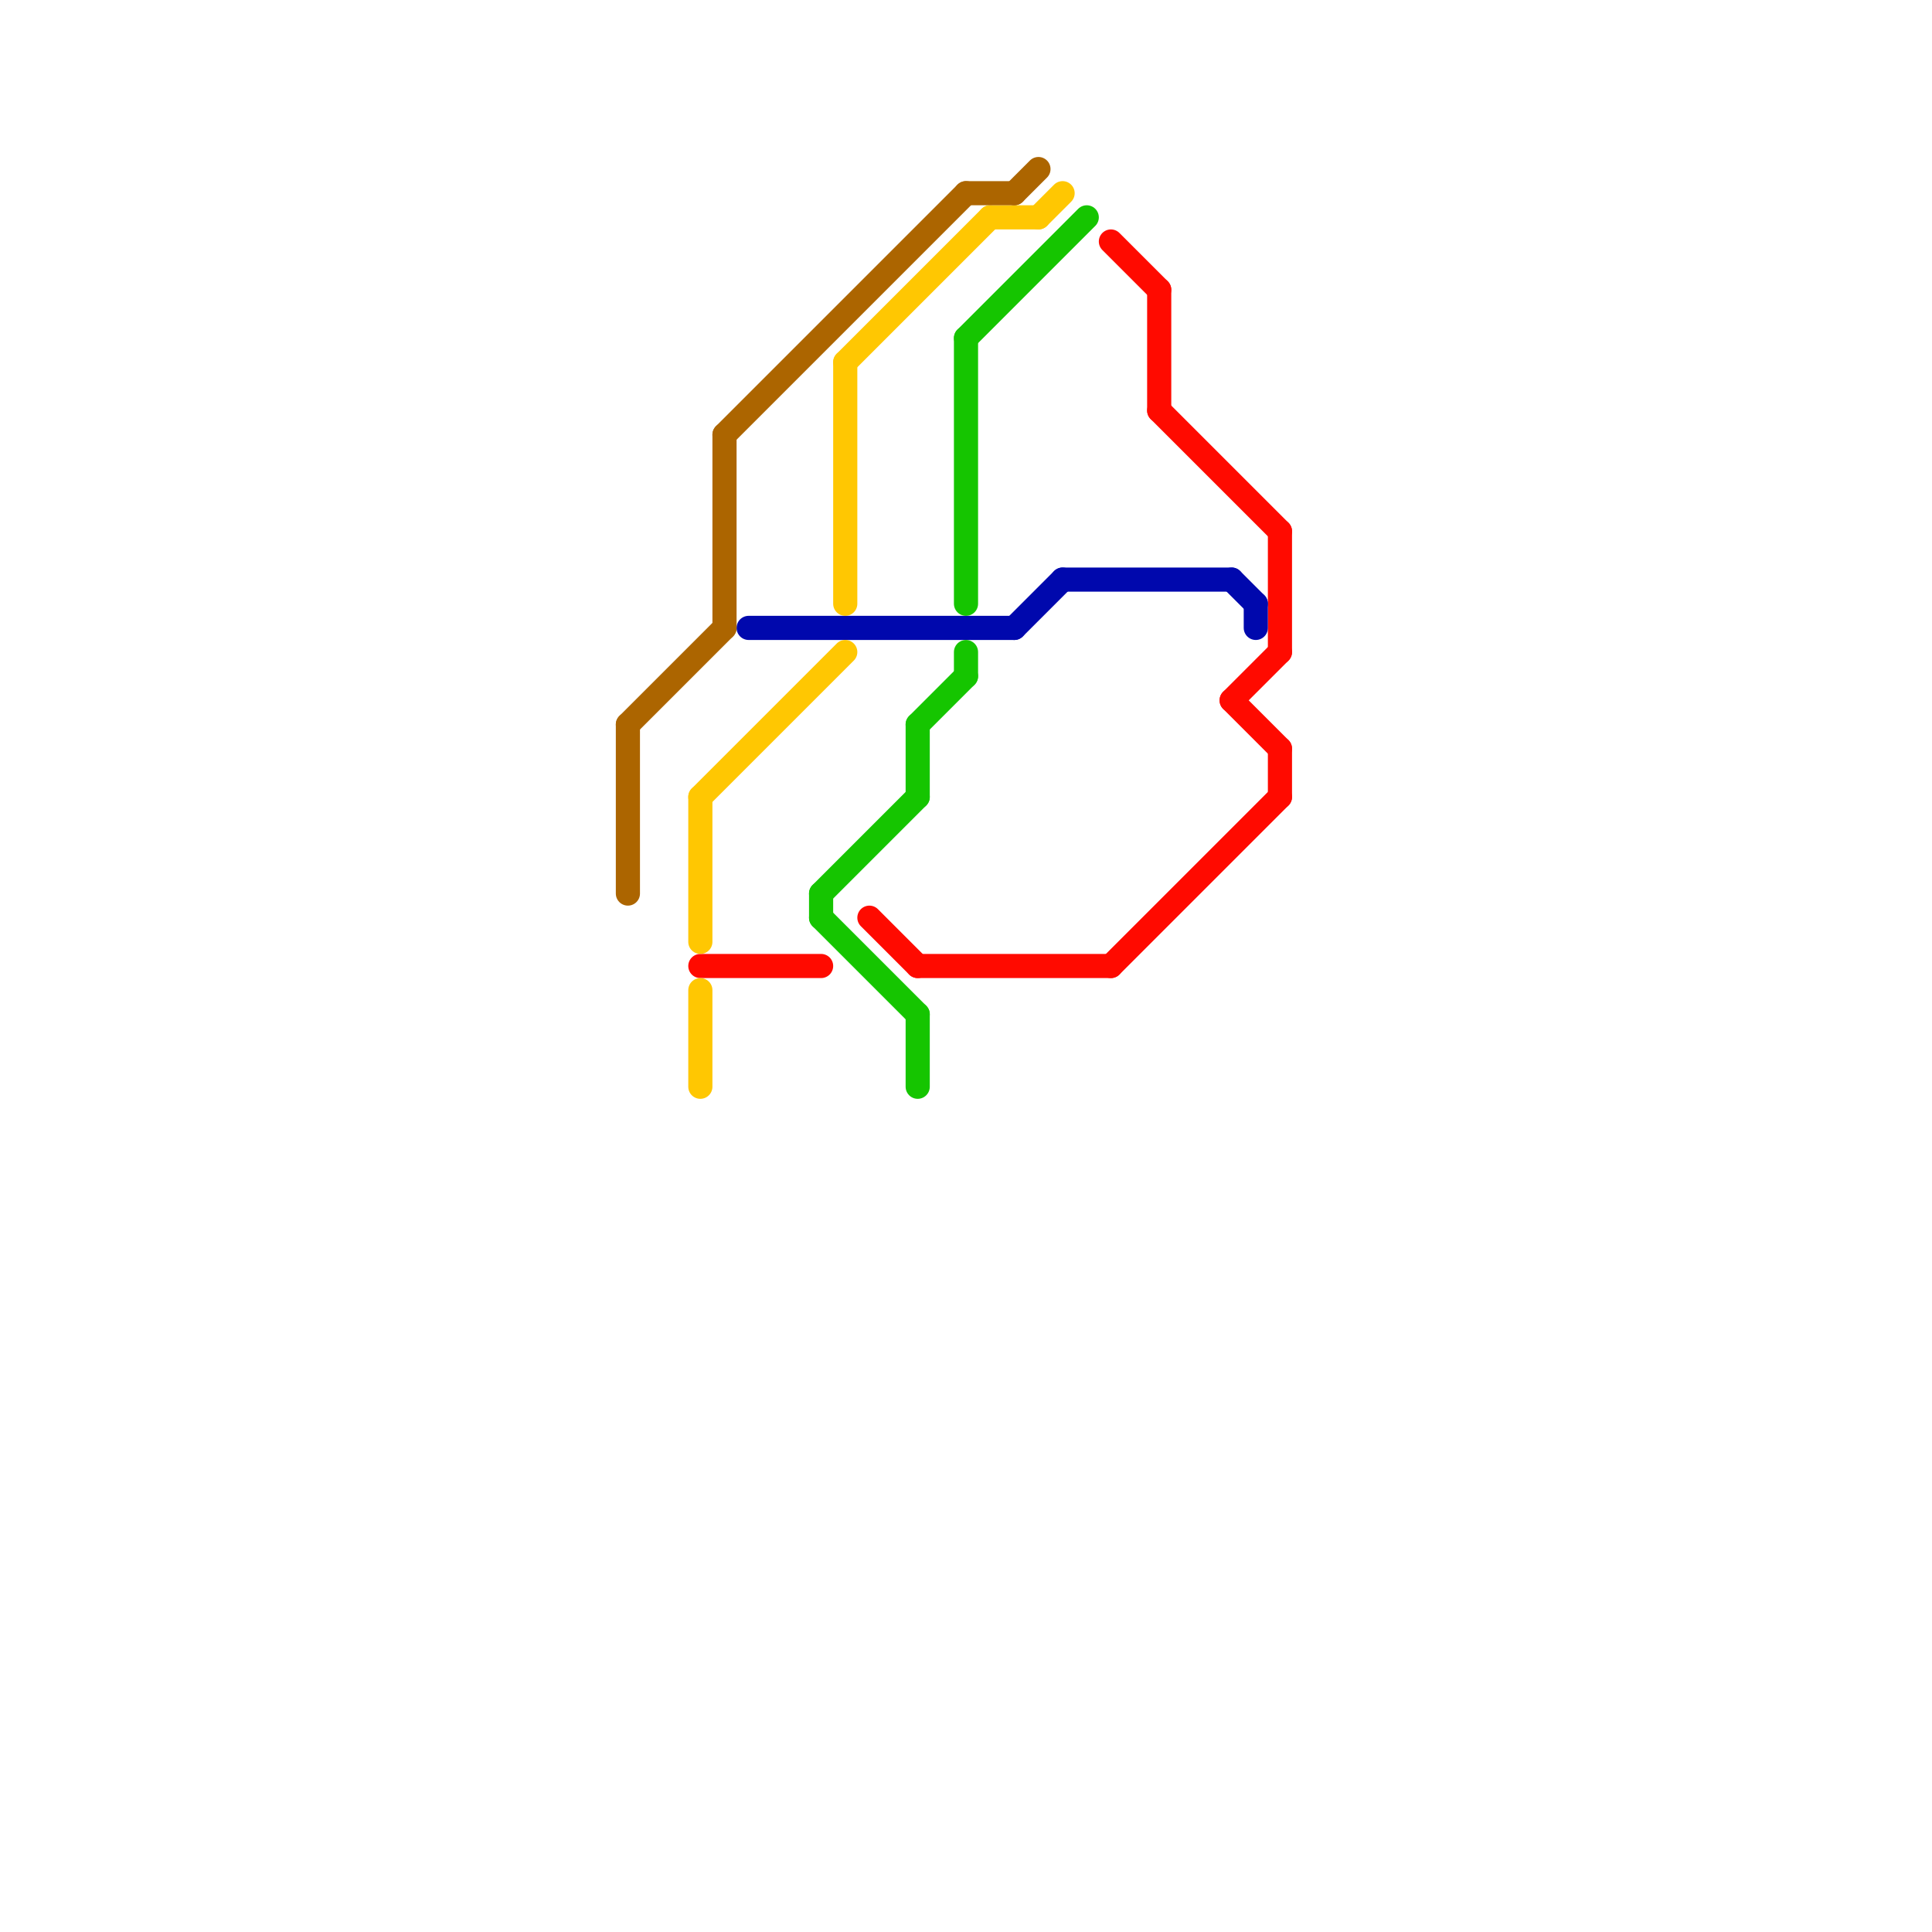 
<svg version="1.1" xmlns="http://www.w3.org/2000/svg" viewBox="0 0 80 80">
<style>text { font: 1px Helvetica; font-weight: 600; white-space: pre; dominant-baseline: central; } line { stroke-width: 1; fill: none; stroke-linecap: round; stroke-linejoin: round; } .c0 { stroke: #ff0a00 } .c1 { stroke: #0008ad } .c2 { stroke: #15c500 } .c3 { stroke: #ffc702 } .c4 { stroke: #ac6500 }</style><defs><g id="ct-xf"><circle r="0.5" fill="#fff" stroke="#000" stroke-width="0.2"/></g><g id="ct"><circle r="0.5" fill="#fff" stroke="#000" stroke-width="0.1"/></g></defs><line class="c0" x1="46" y1="40" x2="53" y2="33"/><line class="c0" x1="46" y1="10" x2="48" y2="12"/><line class="c0" x1="51" y1="29" x2="53" y2="31"/><line class="c0" x1="53" y1="31" x2="53" y2="33"/><line class="c0" x1="29" y1="40" x2="34" y2="40"/><line class="c0" x1="38" y1="40" x2="46" y2="40"/><line class="c0" x1="51" y1="29" x2="53" y2="27"/><line class="c0" x1="48" y1="12" x2="48" y2="17"/><line class="c0" x1="36" y1="38" x2="38" y2="40"/><line class="c0" x1="53" y1="22" x2="53" y2="27"/><line class="c0" x1="48" y1="17" x2="53" y2="22"/><line class="c1" x1="44" y1="24" x2="51" y2="24"/><line class="c1" x1="51" y1="24" x2="52" y2="25"/><line class="c1" x1="31" y1="26" x2="42" y2="26"/><line class="c1" x1="42" y1="26" x2="44" y2="24"/><line class="c1" x1="52" y1="25" x2="52" y2="26"/><line class="c2" x1="38" y1="30" x2="38" y2="33"/><line class="c2" x1="34" y1="38" x2="38" y2="42"/><line class="c2" x1="38" y1="30" x2="40" y2="28"/><line class="c2" x1="34" y1="37" x2="34" y2="38"/><line class="c2" x1="40" y1="14" x2="40" y2="25"/><line class="c2" x1="40" y1="14" x2="45" y2="9"/><line class="c2" x1="34" y1="37" x2="38" y2="33"/><line class="c2" x1="38" y1="42" x2="38" y2="45"/><line class="c2" x1="40" y1="27" x2="40" y2="28"/><line class="c3" x1="35" y1="15" x2="41" y2="9"/><line class="c3" x1="43" y1="9" x2="44" y2="8"/><line class="c3" x1="29" y1="33" x2="35" y2="27"/><line class="c3" x1="29" y1="41" x2="29" y2="45"/><line class="c3" x1="29" y1="33" x2="29" y2="39"/><line class="c3" x1="41" y1="9" x2="43" y2="9"/><line class="c3" x1="35" y1="15" x2="35" y2="25"/><line class="c4" x1="40" y1="8" x2="42" y2="8"/><line class="c4" x1="30" y1="18" x2="30" y2="26"/><line class="c4" x1="26" y1="30" x2="30" y2="26"/><line class="c4" x1="30" y1="18" x2="40" y2="8"/><line class="c4" x1="42" y1="8" x2="43" y2="7"/><line class="c4" x1="26" y1="30" x2="26" y2="37"/>
</svg>
